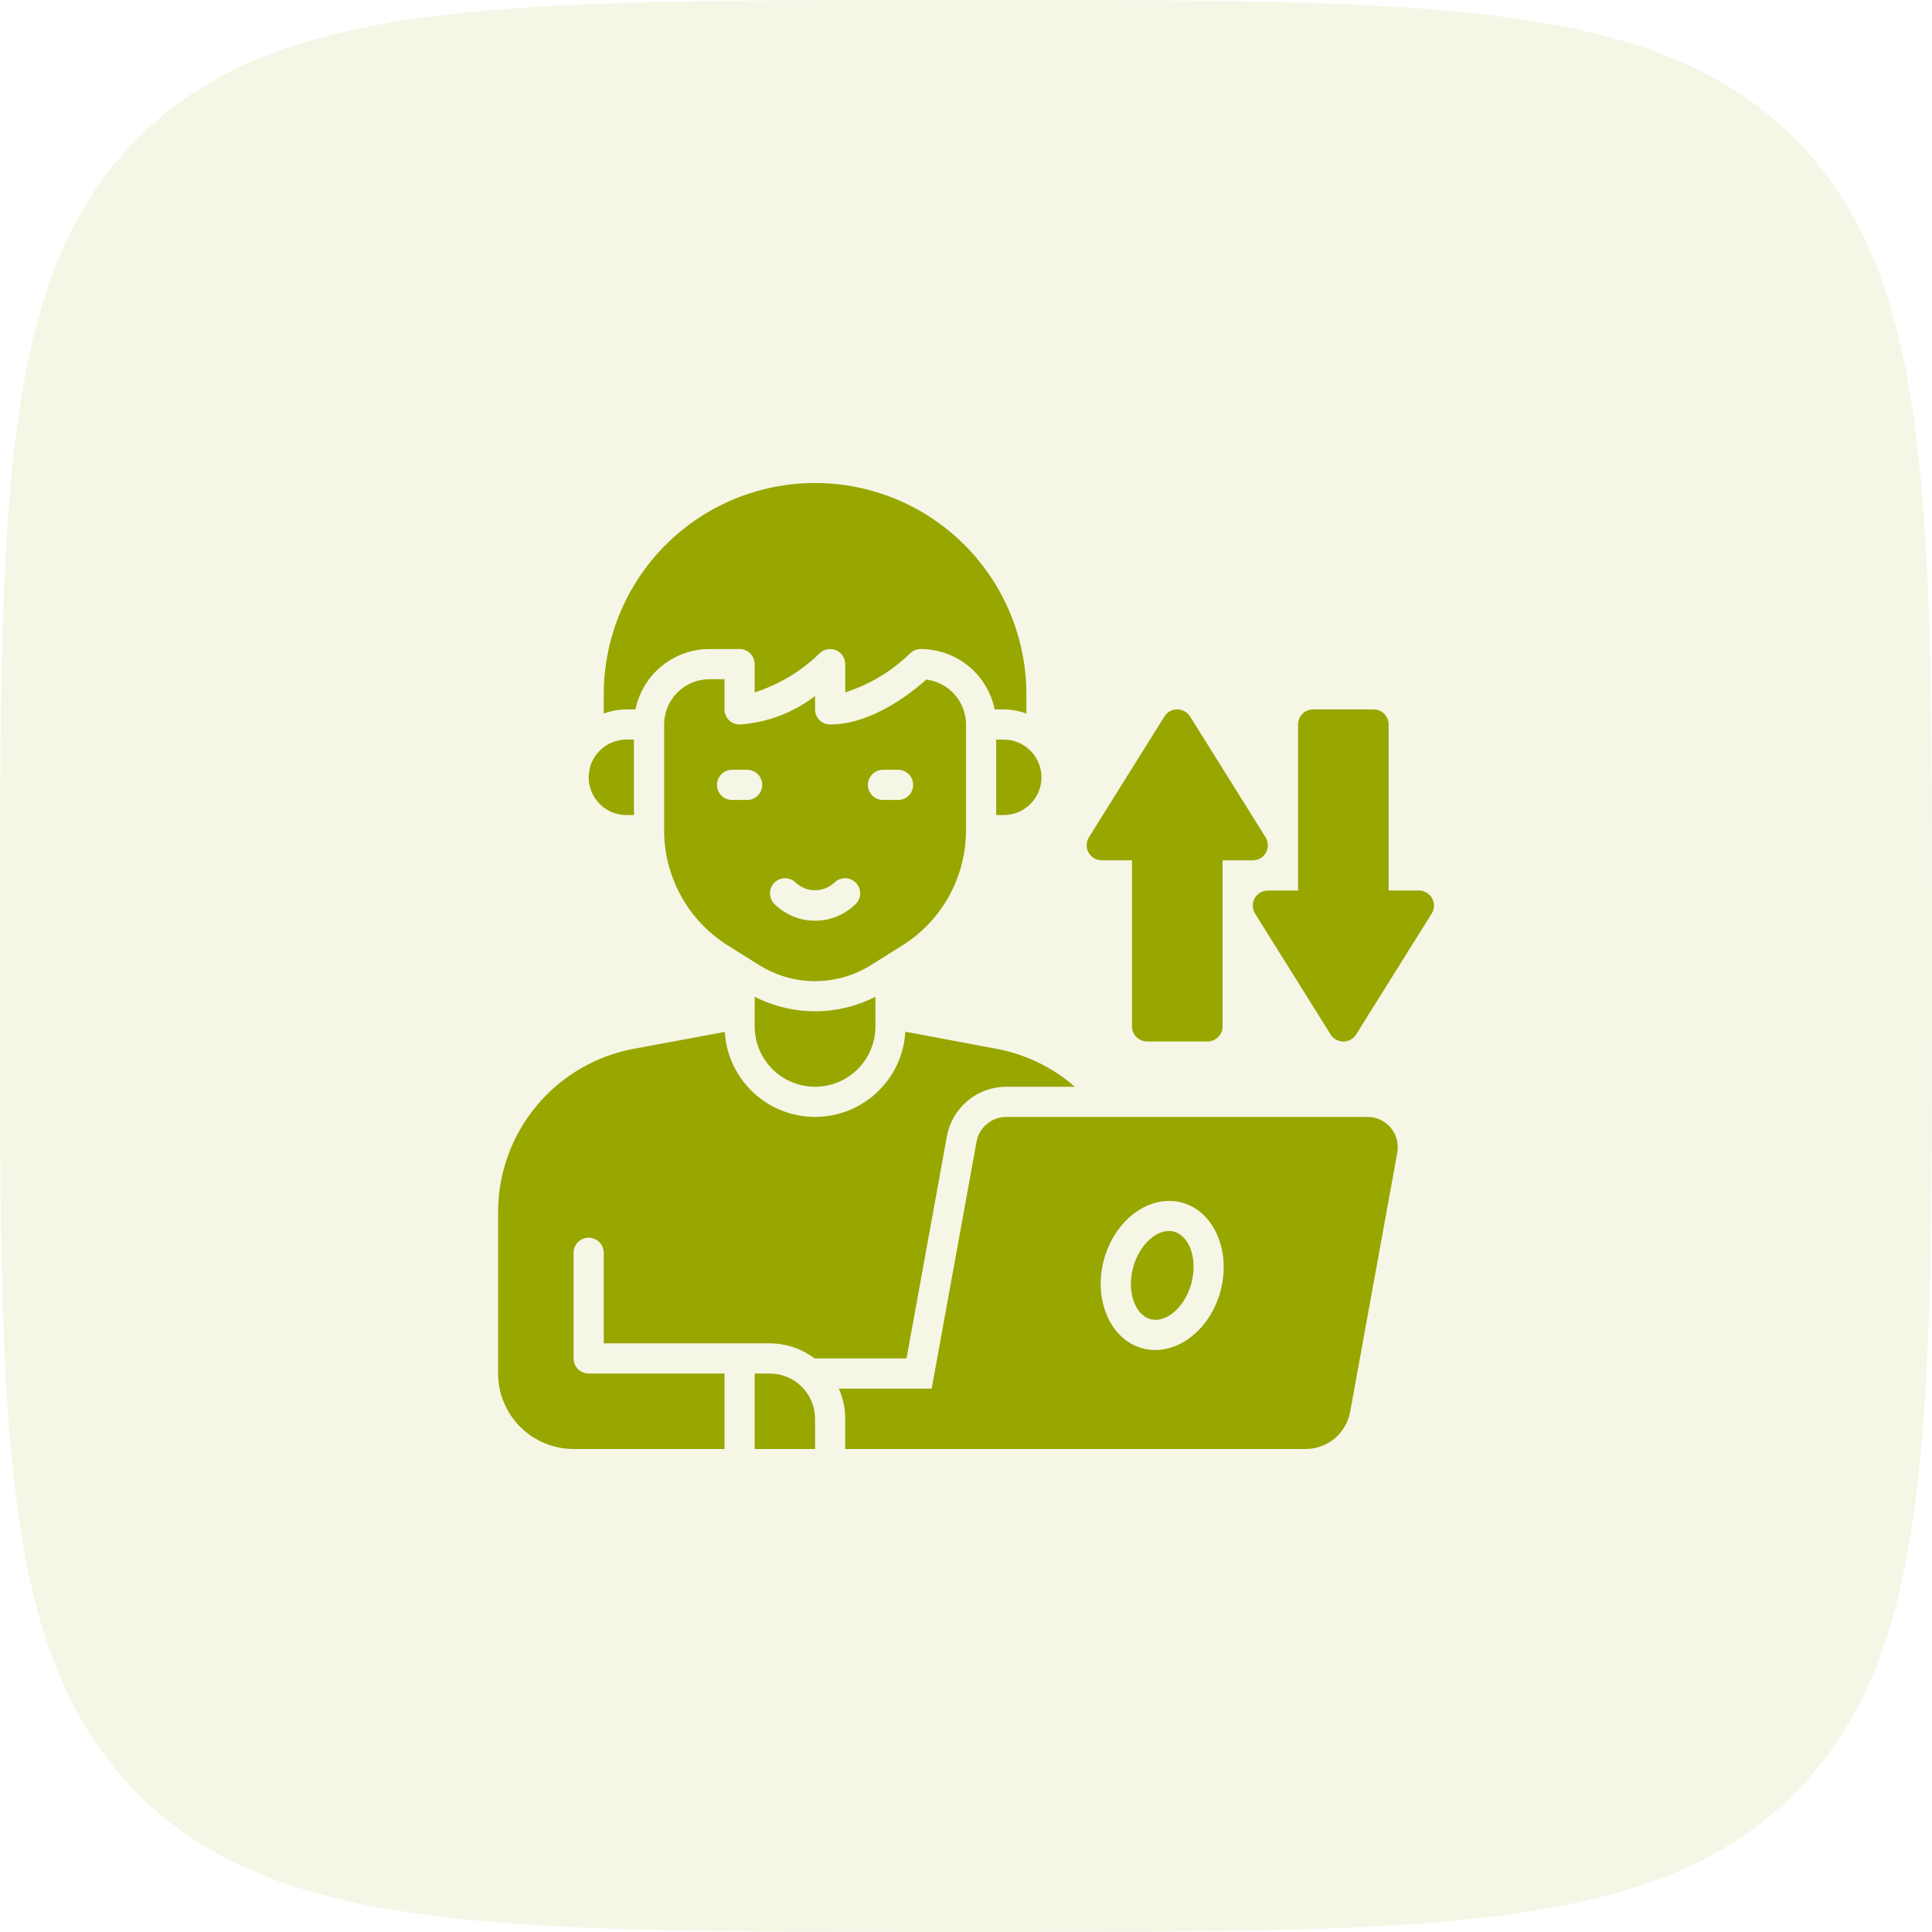 <svg width="80" height="80" viewBox="0 0 80 80" fill="none" xmlns="http://www.w3.org/2000/svg">
<path d="M0 39.024C0 20.628 0 11.43 5.715 5.715C11.43 0 20.628 0 39.024 0H40.976C59.372 0 68.57 0 74.285 5.715C80 11.43 80 20.628 80 39.024V40.976C80 59.372 80 68.57 74.285 74.285C68.57 80 59.372 80 40.976 80H39.024C20.628 80 11.43 80 5.715 74.285C0 68.57 0 59.372 0 40.976V39.024Z" fill="#98A600" fill-opacity="0.1"/>
<g clip-path="url(#clip0_2558_33303)">
<path d="M45.624 35.625H46.874V42.5C46.874 42.666 46.939 42.825 47.057 42.942C47.174 43.059 47.333 43.125 47.499 43.125H49.999C50.164 43.125 50.323 43.059 50.441 42.942C50.558 42.825 50.624 42.666 50.624 42.5V35.625H51.874C51.985 35.625 52.095 35.595 52.191 35.539C52.287 35.482 52.366 35.401 52.42 35.303C52.474 35.206 52.501 35.095 52.498 34.984C52.495 34.872 52.463 34.763 52.404 34.669L49.279 29.669C49.222 29.578 49.144 29.504 49.051 29.452C48.958 29.4 48.854 29.373 48.747 29.373C48.641 29.373 48.536 29.4 48.443 29.452C48.35 29.504 48.272 29.578 48.216 29.669L45.091 34.669C45.032 34.764 44.999 34.873 44.996 34.984C44.993 35.096 45.021 35.206 45.075 35.304C45.129 35.402 45.209 35.483 45.306 35.539C45.402 35.596 45.512 35.626 45.624 35.625Z" fill="#98A600"/>
<path d="M58.75 36.875H57.5V30C57.5 29.834 57.434 29.675 57.317 29.558C57.2 29.441 57.041 29.375 56.875 29.375H54.375C54.209 29.375 54.05 29.441 53.933 29.558C53.816 29.675 53.75 29.834 53.75 30V36.875H52.5C52.388 36.875 52.279 36.905 52.183 36.962C52.087 37.018 52.007 37.099 51.953 37.197C51.899 37.295 51.872 37.405 51.875 37.516C51.878 37.628 51.911 37.737 51.97 37.831L55.095 42.831C55.151 42.922 55.229 42.996 55.322 43.048C55.415 43.1 55.52 43.127 55.626 43.127C55.733 43.127 55.837 43.1 55.93 43.048C56.023 42.996 56.101 42.922 56.157 42.831L59.282 37.831C59.342 37.736 59.374 37.627 59.377 37.516C59.38 37.404 59.353 37.294 59.298 37.196C59.244 37.098 59.165 37.017 59.068 36.961C58.972 36.904 58.862 36.875 58.75 36.875Z" fill="#98A600"/>
<path d="M48.611 51C47.957 50.825 47.182 51.506 46.919 52.488C46.656 53.469 46.986 54.447 47.641 54.623C48.295 54.798 49.071 54.116 49.334 53.135C49.597 52.154 49.266 51.177 48.611 51Z" fill="#98A600"/>
<path d="M31.25 41.274V42.5C31.25 43.163 31.513 43.799 31.982 44.268C32.451 44.736 33.087 45 33.75 45C34.413 45 35.049 44.736 35.518 44.268C35.987 43.799 36.25 43.163 36.25 42.5V41.274C35.476 41.669 34.619 41.875 33.75 41.875C32.881 41.875 32.024 41.669 31.25 41.274Z" fill="#98A600"/>
<path d="M41.25 30.625V33.75H41.562C41.977 33.75 42.374 33.585 42.667 33.292C42.96 32.999 43.125 32.602 43.125 32.188C43.125 31.773 42.96 31.376 42.667 31.083C42.374 30.79 41.977 30.625 41.562 30.625H41.25Z" fill="#98A600"/>
<path d="M26.312 29.375C26.458 28.67 26.841 28.036 27.399 27.58C27.957 27.125 28.655 26.876 29.375 26.875H30.625C30.791 26.875 30.95 26.941 31.067 27.058C31.184 27.175 31.25 27.334 31.25 27.5V28.672C32.257 28.347 33.175 27.794 33.934 27.058C34.021 26.97 34.133 26.911 34.254 26.887C34.375 26.863 34.501 26.875 34.615 26.923C34.729 26.97 34.826 27.05 34.895 27.153C34.963 27.256 35 27.377 35 27.5V28.671C36.007 28.346 36.925 27.794 37.684 27.057C37.801 26.94 37.96 26.875 38.125 26.875C38.845 26.876 39.543 27.125 40.101 27.58C40.659 28.036 41.042 28.67 41.188 29.375H41.562C41.883 29.378 42.2 29.436 42.5 29.547V28.75C42.5 26.429 41.578 24.204 39.937 22.563C38.296 20.922 36.071 20 33.75 20C31.429 20 29.204 20.922 27.563 22.563C25.922 24.204 25 26.429 25 28.75V29.547C25.3 29.436 25.617 29.378 25.938 29.375H26.312Z" fill="#98A600"/>
<path d="M25.938 33.75H26.25V30.625H25.938C25.523 30.625 25.126 30.79 24.833 31.083C24.54 31.376 24.375 31.773 24.375 32.188C24.375 32.602 24.54 32.999 24.833 33.292C25.126 33.585 25.523 33.75 25.938 33.75Z" fill="#98A600"/>
<path d="M40 34.383V30C40 29.543 39.833 29.101 39.53 28.759C39.227 28.416 38.81 28.196 38.356 28.139C37.779 28.657 36.115 30 34.375 30C34.209 30 34.05 29.934 33.933 29.817C33.816 29.7 33.75 29.541 33.75 29.375V28.82C32.848 29.514 31.761 29.925 30.625 30C30.459 30 30.3 29.934 30.183 29.817C30.066 29.7 30 29.541 30 29.375V28.125H29.375C28.878 28.125 28.401 28.323 28.049 28.674C27.698 29.026 27.5 29.503 27.5 30V34.383C27.5 35.337 27.743 36.275 28.205 37.109C28.668 37.944 29.335 38.647 30.144 39.153L31.44 39.965C32.133 40.398 32.933 40.627 33.75 40.627C34.567 40.627 35.367 40.398 36.06 39.965L37.356 39.153C38.165 38.647 38.832 37.944 39.295 37.109C39.757 36.275 40 35.337 40 34.383ZM30.938 33.125H30.312C30.147 33.125 29.988 33.059 29.871 32.942C29.753 32.825 29.688 32.666 29.688 32.5C29.688 32.334 29.753 32.175 29.871 32.058C29.988 31.941 30.147 31.875 30.312 31.875H30.938C31.103 31.875 31.262 31.941 31.379 32.058C31.497 32.175 31.562 32.334 31.562 32.5C31.562 32.666 31.497 32.825 31.379 32.942C31.262 33.059 31.103 33.125 30.938 33.125ZM35.442 37.424C35.22 37.646 34.956 37.822 34.666 37.943C34.375 38.063 34.064 38.125 33.75 38.125C33.436 38.125 33.125 38.063 32.834 37.943C32.544 37.822 32.28 37.646 32.058 37.424C31.944 37.306 31.881 37.148 31.883 36.984C31.884 36.82 31.95 36.663 32.066 36.548C32.182 36.432 32.338 36.366 32.502 36.365C32.666 36.363 32.824 36.426 32.942 36.54C33.159 36.748 33.449 36.864 33.75 36.864C34.051 36.864 34.341 36.748 34.558 36.54C34.676 36.426 34.834 36.363 34.998 36.365C35.162 36.366 35.318 36.432 35.434 36.548C35.55 36.663 35.616 36.82 35.617 36.984C35.619 37.148 35.556 37.306 35.442 37.424ZM36.562 33.125C36.397 33.125 36.238 33.059 36.121 32.942C36.003 32.825 35.938 32.666 35.938 32.5C35.938 32.334 36.003 32.175 36.121 32.058C36.238 31.941 36.397 31.875 36.562 31.875H37.188C37.353 31.875 37.512 31.941 37.629 32.058C37.747 32.175 37.812 32.334 37.812 32.5C37.812 32.666 37.747 32.825 37.629 32.942C37.512 33.059 37.353 33.125 37.188 33.125H36.562Z" fill="#98A600"/>
<path d="M56.624 46.25H41.667C41.375 46.25 41.091 46.352 40.866 46.54C40.641 46.728 40.489 46.988 40.437 47.276L38.579 57.5H34.734C34.909 57.894 34.999 58.319 34.999 58.75V60H54.062C54.501 60 54.926 59.846 55.263 59.565C55.6 59.283 55.828 58.893 55.907 58.461L57.859 47.724C57.892 47.543 57.884 47.358 57.837 47.18C57.79 47.003 57.705 46.838 57.587 46.697C57.469 46.557 57.322 46.444 57.156 46.366C56.989 46.289 56.808 46.249 56.624 46.25ZM50.539 53.459C50.093 55.124 48.648 56.188 47.316 55.834C45.984 55.481 45.264 53.834 45.709 52.169C46.155 50.503 47.601 49.44 48.933 49.794C50.265 50.148 50.985 51.795 50.539 53.459Z" fill="#98A600"/>
<path d="M23.75 56.25V51.875C23.75 51.709 23.816 51.55 23.933 51.433C24.05 51.316 24.209 51.25 24.375 51.25C24.541 51.25 24.7 51.316 24.817 51.433C24.934 51.55 25 51.709 25 51.875V55.625H31.875C32.545 55.627 33.196 55.846 33.731 56.25H37.537L39.208 47.052C39.313 46.476 39.617 45.955 40.066 45.58C40.516 45.205 41.083 45 41.668 45H44.508C43.587 44.197 42.468 43.655 41.267 43.43L37.489 42.721C37.433 43.675 37.016 44.571 36.322 45.226C35.627 45.882 34.709 46.248 33.754 46.249C32.799 46.25 31.88 45.886 31.184 45.232C30.489 44.578 30.069 43.682 30.012 42.729L26.233 43.43C24.657 43.725 23.234 44.563 22.21 45.797C21.186 47.031 20.625 48.584 20.625 50.187V56.875C20.626 57.703 20.956 58.498 21.541 59.084C22.127 59.669 22.922 59.999 23.75 60H30V56.875H24.375C24.209 56.875 24.05 56.809 23.933 56.692C23.816 56.575 23.75 56.416 23.75 56.25Z" fill="#98A600"/>
<path d="M31.875 56.875H31.25V60H33.75V58.75C33.75 58.253 33.553 57.776 33.201 57.424C32.849 57.072 32.372 56.875 31.875 56.875Z" fill="#98A600"/>
</g>
<defs>
<clipPath id="clip0_2558_33303">
<rect width="40" height="40" fill="white" transform="translate(20 20)"/>
</clipPath>
</defs>
</svg>
